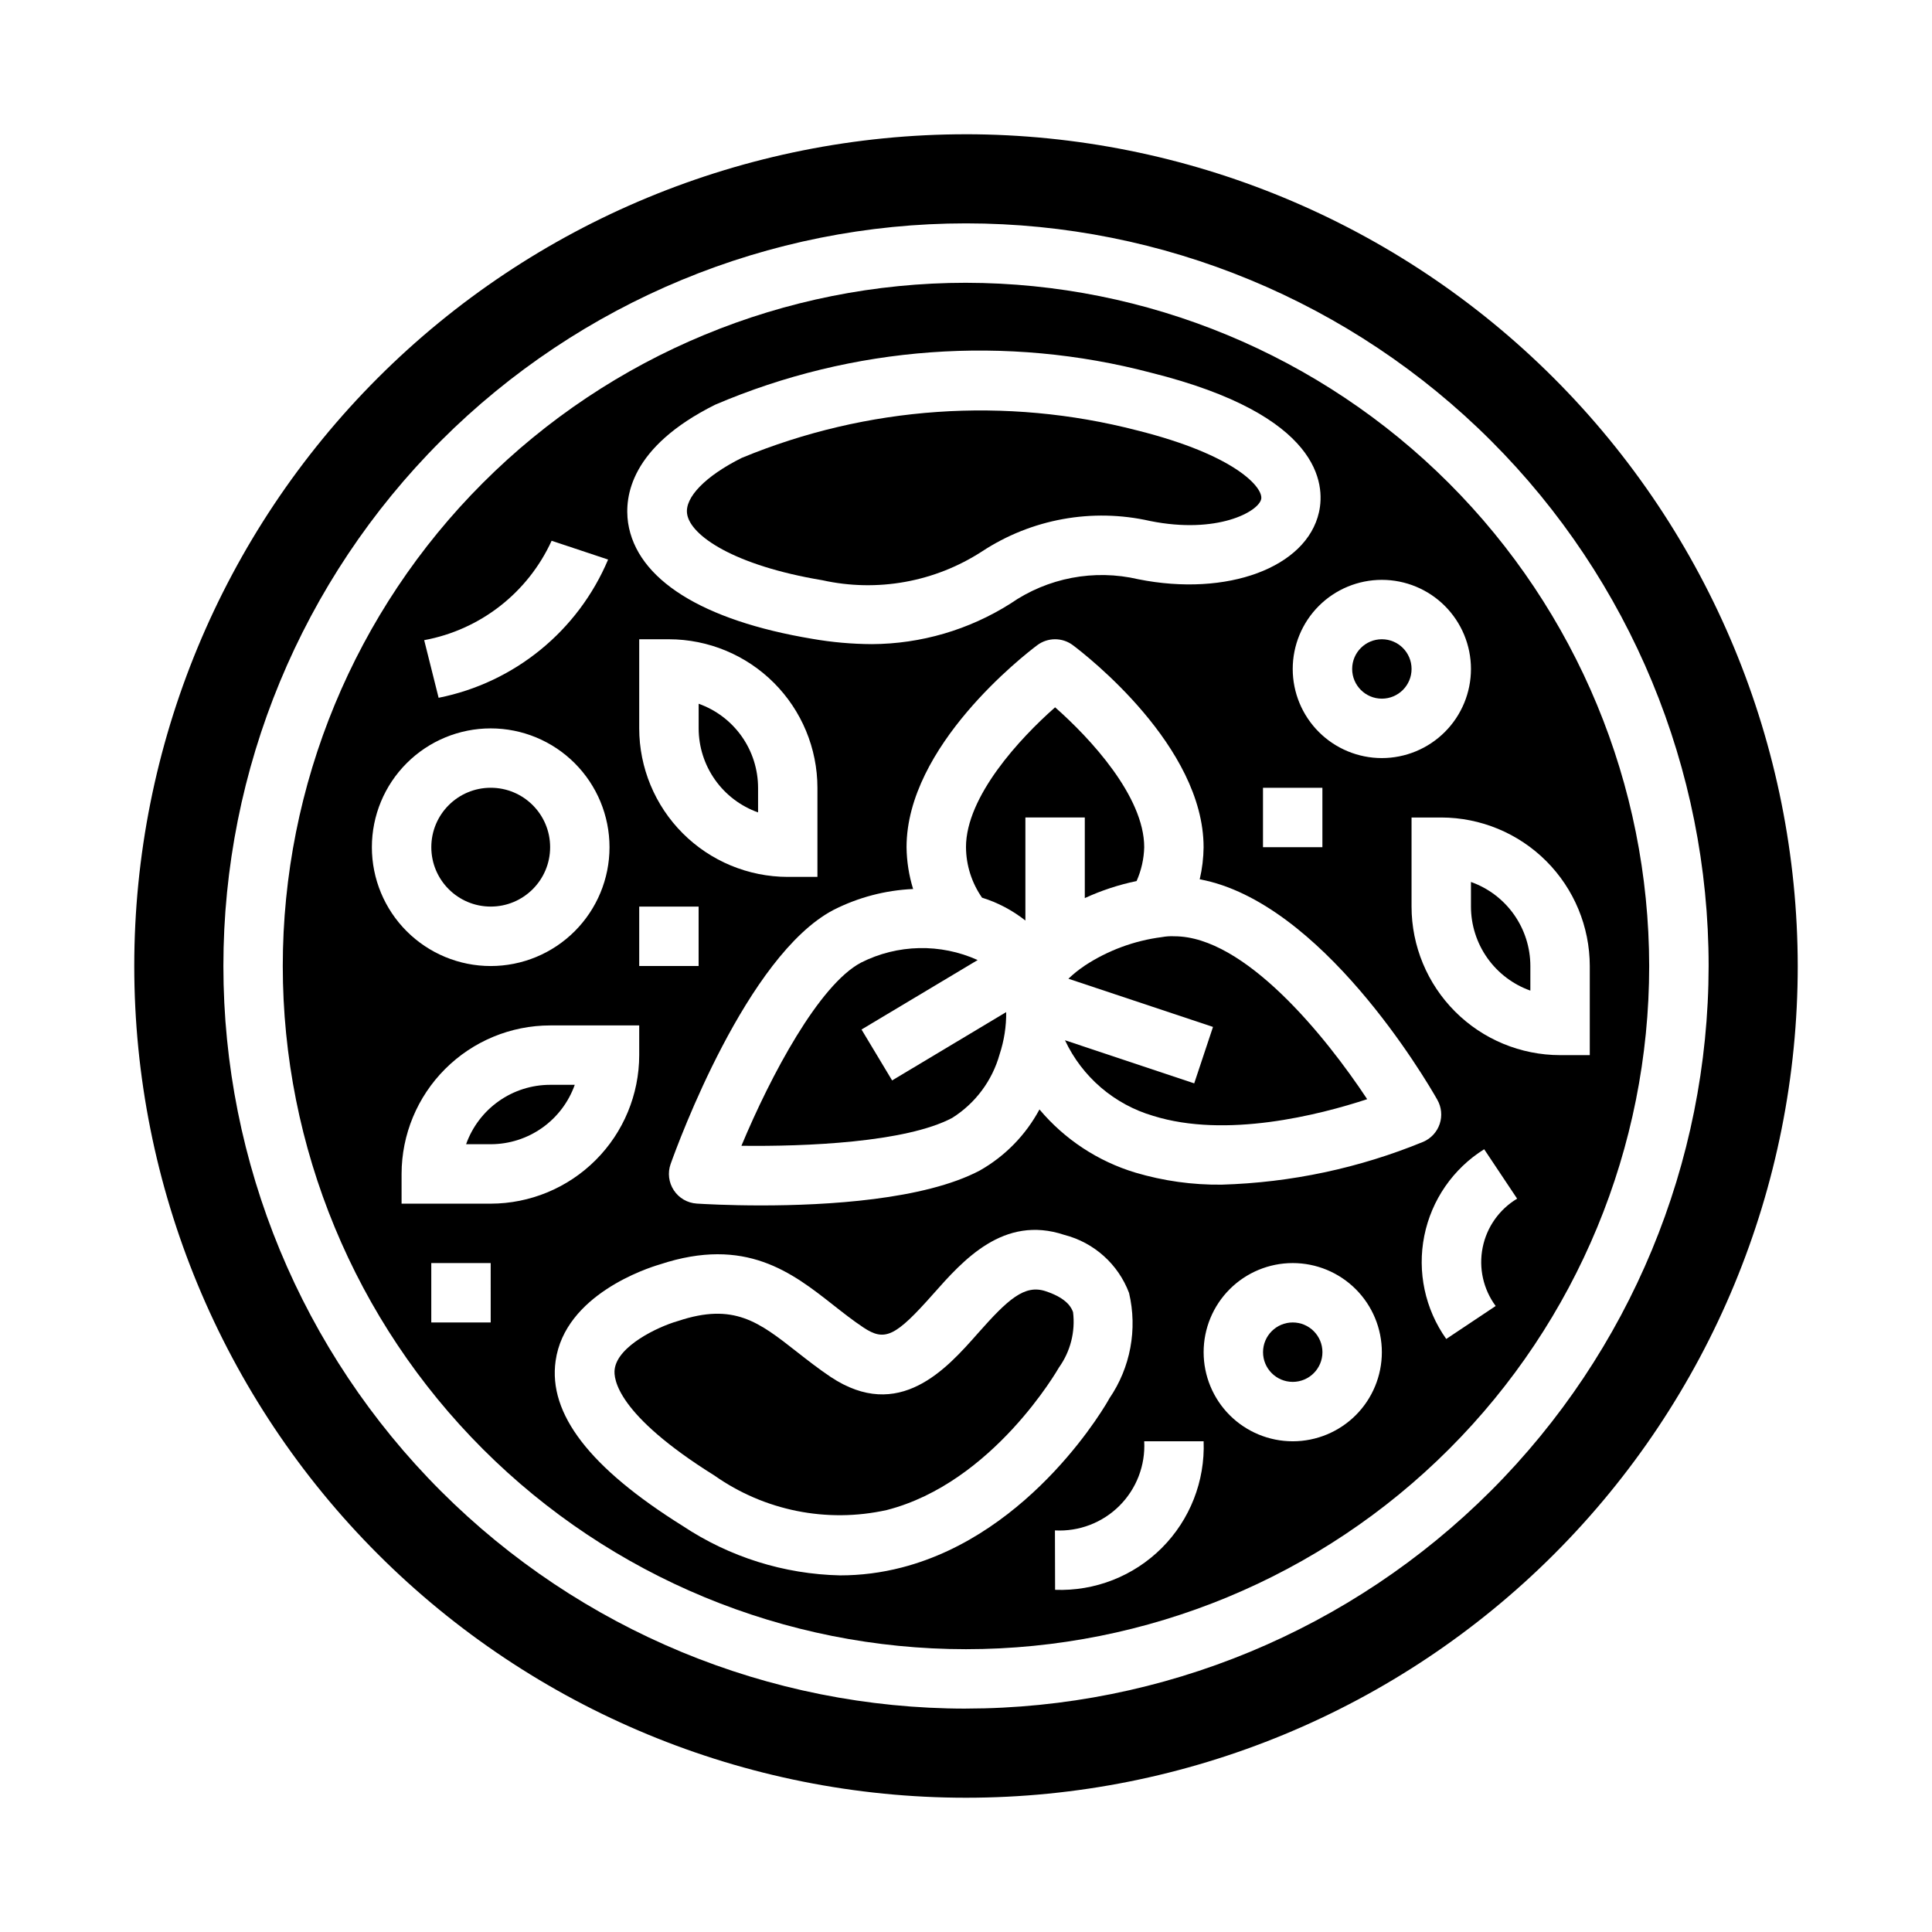 <?xml version="1.0" encoding="UTF-8"?>
<!-- Uploaded to: ICON Repo, www.svgrepo.com, Generator: ICON Repo Mixer Tools -->
<svg fill="#000000" width="800px" height="800px" version="1.1" viewBox="144 144 512 512" xmlns="http://www.w3.org/2000/svg">
 <g>
  <path d="m421.13 486.19c-5.629-1.875-10.012 2.148-17.973 11.141-8.328 9.445-20.906 23.617-39.047 11.555-3.148-2.117-6.094-4.41-8.941-6.644-10.035-7.871-16.664-13.09-31.434-8.18l-0.309 0.094c-5.031 1.465-15.742 6.512-16.531 12.707-0.348 2.512 0.527 11.973 26.426 28.16h0.004c13.25 9.344 29.828 12.668 45.656 9.156 28.246-7.234 45.492-37.504 45.656-37.785 3.039-4.246 4.371-9.48 3.734-14.66-0.332-0.883-1.262-3.566-7.242-5.543z"/>
  <path d="m267.52 447.23h6.527c4.883-0.004 9.645-1.523 13.629-4.34 3.988-2.82 7.008-6.805 8.641-11.402h-6.527c-4.883 0.004-9.645 1.52-13.629 4.34-3.988 2.816-7.004 6.801-8.641 11.402z"/>
  <path d="m415.74 387.95v-27.316h15.742v21.363l0.004 0.004c4.387-2.019 8.988-3.535 13.719-4.512 1.258-2.832 1.945-5.883 2.023-8.98 0-13.445-14.32-28.891-23.617-37.062-9.297 8.172-23.617 23.617-23.617 37.062h0.004c0.027 4.785 1.512 9.453 4.25 13.383 4.168 1.297 8.066 3.352 11.492 6.059z"/>
  <path d="m400 179.58c-58.461 0-114.52 23.223-155.86 64.559s-64.559 97.398-64.559 155.86c0 58.457 23.223 114.52 64.559 155.86 41.336 41.336 97.398 64.559 155.86 64.559 58.457 0 114.52-23.223 155.86-64.559 41.336-41.336 64.559-97.398 64.559-155.86-0.066-58.438-23.309-114.46-64.633-155.79-41.32-41.324-97.344-64.566-155.78-64.633zm0 417.22c-52.195 0-102.25-20.734-139.16-57.645-36.906-36.906-57.641-86.965-57.641-139.16 0-52.195 20.734-102.25 57.641-139.16s86.965-57.641 139.16-57.641c52.191 0 102.25 20.734 139.16 57.641 36.91 36.906 57.645 86.965 57.645 139.16-0.059 52.176-20.812 102.2-57.707 139.09s-86.918 57.648-139.09 57.707z"/>
  <path d="m289.79 368.51c0 8.695-7.047 15.742-15.742 15.742s-15.746-7.047-15.746-15.742c0-8.695 7.051-15.746 15.746-15.746s15.742 7.051 15.742 15.746"/>
  <path d="m431.34 400c-1.496 1-2.902 2.129-4.203 3.375l38.32 12.77-4.977 14.957-34.25-11.422c4.555 9.715 13.059 17.012 23.359 20.031 19.309 6.039 43.902-0.203 56.727-4.418-11.07-16.754-32.48-43.168-51.074-43.168-1.109-0.059-2.223 0.012-3.316 0.215-7.309 0.934-14.309 3.519-20.465 7.562z"/>
  <path d="m396.32 440.27c6.152-3.867 10.641-9.887 12.594-16.887 1.188-3.602 1.777-7.371 1.738-11.164l-30.23 18.105-8.109-13.492 30.777-18.41c-9.875-4.457-21.238-4.207-30.906 0.676-11.09 5.863-23.875 29.789-31.699 48.547 17 0.211 43.516-0.867 55.836-7.375z"/>
  <path d="m533.82 377.73v6.523c0.004 4.883 1.52 9.645 4.34 13.633 2.82 3.984 6.801 7.004 11.402 8.637v-6.523c-0.004-4.883-1.523-9.645-4.34-13.633-2.82-3.988-6.801-7.004-11.402-8.637z"/>
  <path d="m400 218.94c-48.02 0-94.074 19.074-128.03 53.031-33.957 33.953-53.031 80.008-53.031 128.03s19.074 94.07 53.031 128.02c33.953 33.957 80.008 53.031 128.03 53.031s94.07-19.074 128.02-53.031c33.957-33.953 53.031-80.004 53.031-128.02-0.055-48.004-19.148-94.023-53.09-127.97-33.941-33.941-79.965-53.035-127.96-53.09zm133.82 102.34c0 6.266-2.488 12.27-6.918 16.699-4.43 4.43-10.438 6.918-16.699 6.918s-12.27-2.488-16.699-6.918c-4.43-4.43-6.918-10.434-6.918-16.699 0-6.262 2.488-12.27 6.918-16.699 4.43-4.43 10.438-6.914 16.699-6.914s12.27 2.484 16.699 6.914 6.918 10.438 6.918 16.699zm-204.68 62.977v15.742l-15.742 0.004v-15.746zm-15.742-47.23v-23.617h7.871c10.438 0.012 20.441 4.164 27.82 11.543 7.379 7.379 11.527 17.383 11.539 27.816v23.617h-7.871c-10.434-0.012-20.438-4.164-27.816-11.543-7.379-7.379-11.531-17.383-11.543-27.816zm8.328 115.44c2-5.613 20.168-55.184 43.098-67.297h0.004c6.57-3.352 13.789-5.25 21.16-5.574-1.113-3.59-1.699-7.324-1.742-11.082 0-26.766 31.094-50.867 34.637-53.531 2.801-2.098 6.648-2.098 9.445 0 3.543 2.66 34.637 26.766 34.637 53.531h0.004c-0.031 2.863-0.375 5.719-1.031 8.508 32.188 5.984 59.75 52.742 62.977 58.441h-0.004c1.109 1.945 1.336 4.273 0.625 6.394-0.711 2.125-2.293 3.844-4.348 4.731-16.977 6.977-35.078 10.824-53.426 11.359-7.746 0.09-15.461-0.988-22.883-3.195-9.918-2.992-18.746-8.809-25.406-16.738-3.637 6.777-9.117 12.387-15.805 16.18-14.754 7.801-40.668 9.258-57.961 9.258-8.738 0-15.266-0.379-17.059-0.488v-0.004c-2.469-0.152-4.715-1.457-6.074-3.519-1.363-2.062-1.676-4.644-0.848-6.973zm156.98-83.953v-15.746h15.742v15.742zm-145.21-117.25c36.531-15.617 77.227-18.594 115.64-8.465 45.043 11.258 46.059 29.59 44.406 36.953-3.297 14.664-24.34 22.457-47.863 17.758-11.707-2.742-24.031-0.395-33.914 6.457-10.988 6.953-23.715 10.676-36.723 10.734-5.277-0.027-10.543-0.496-15.742-1.398-29.254-4.871-46.602-15.801-48.855-30.773-0.984-6.902 0.59-20.051 23.051-31.266zm-43.297 36.047 14.957 4.977v-0.004c-7.977 18.902-24.797 32.625-44.918 36.637l-3.824-15.273c14.879-2.746 27.48-12.578 33.77-26.34zm-16.16 49.719c8.352 0 16.359 3.316 22.266 9.223 5.902 5.902 9.223 13.914 9.223 22.266 0 8.352-3.32 16.359-9.223 22.266-5.906 5.902-13.914 9.223-22.266 9.223s-16.359-3.32-22.266-9.223c-5.906-5.906-9.223-13.914-9.223-22.266 0-8.352 3.316-16.363 9.223-22.266 5.906-5.906 13.914-9.223 22.266-9.223zm0 157.44-15.746-0.004v-15.742h15.742zm-23.617-31.488v-7.875c0.012-10.434 4.164-20.438 11.543-27.816s17.383-11.531 27.816-11.543h23.617v7.871c-0.012 10.438-4.164 20.441-11.543 27.82-7.379 7.379-17.383 11.527-27.816 11.543zm132.54 96.422c-5.332 1.383-10.82 2.086-16.328 2.086-14.871-0.324-29.34-4.875-41.723-13.113-24.641-15.398-35.652-29.699-33.668-43.73 2.473-17.547 24.34-24.609 27.629-25.566 22.719-7.519 35.078 2.211 45.988 10.793 2.535 1.992 5.125 4.039 7.949 5.918 5.699 3.793 8.469 2.457 18.516-8.887 7.871-8.879 18.602-21.035 34.738-15.648h0.004c7.879 2.031 14.277 7.773 17.145 15.387 2.269 9.633 0.375 19.773-5.211 27.938-0.457 0.938-20.207 35.836-55.039 44.824zm40.648 5.914-0.039-15.742v-0.004c6.367 0.348 12.582-2.023 17.098-6.531 4.512-4.504 6.898-10.715 6.559-17.086h15.746c0.398 10.559-3.621 20.805-11.09 28.273s-17.715 11.488-28.273 11.09zm62.977-39.359v-0.004c-6.262 0-12.27-2.488-16.699-6.914-4.43-4.43-6.914-10.438-6.914-16.699 0-6.266 2.484-12.27 6.914-16.699 4.43-4.43 10.438-6.918 16.699-6.918 6.266 0 12.27 2.488 16.699 6.918 4.43 4.43 6.918 10.434 6.918 16.699 0 6.262-2.488 12.27-6.918 16.699-4.43 4.426-10.434 6.914-16.699 6.914zm53.781-35.855-13.098 8.738v-0.004c-5.617-7.914-7.723-17.793-5.82-27.309 1.902-9.516 7.644-17.824 15.871-22.969l8.738 13.098c-4.738 2.836-8.059 7.543-9.141 12.961-1.086 5.414 0.168 11.039 3.449 15.48zm17.066-66.484c-10.434-0.012-20.438-4.16-27.816-11.539-7.379-7.379-11.531-17.383-11.543-27.82v-23.617h7.871c10.438 0.016 20.441 4.164 27.82 11.543 7.379 7.379 11.527 17.383 11.543 27.82v23.617z"/>
  <path d="m494.46 502.34c0 4.348-3.523 7.871-7.871 7.871s-7.871-3.523-7.871-7.871c0-4.348 3.523-7.875 7.871-7.875s7.871 3.527 7.871 7.875"/>
  <path d="m518.08 321.28c0 4.348-3.523 7.871-7.871 7.871-4.348 0-7.871-3.523-7.871-7.871s3.523-7.871 7.871-7.871c4.348 0 7.871 3.523 7.871 7.871"/>
  <path d="m361.94 297.77c14.547 3.227 29.777 0.48 42.281-7.621 13.145-8.645 29.242-11.559 44.586-8.078 17.758 3.559 28.668-2.449 29.418-5.785 0.668-2.969-6.684-11.676-32.875-18.223-34.793-9.016-71.578-6.457-104.79 7.289-9.582 4.785-15.129 10.469-14.469 14.824 0.824 5.738 12.422 13.688 35.848 17.594z"/>
  <path d="m329.15 330.5v6.527c0.008 4.883 1.523 9.645 4.344 13.629 2.816 3.988 6.801 7.004 11.402 8.641v-6.527c-0.008-4.883-1.523-9.645-4.34-13.629-2.82-3.988-6.805-7.008-11.406-8.641z"/>
 </g>
</svg>